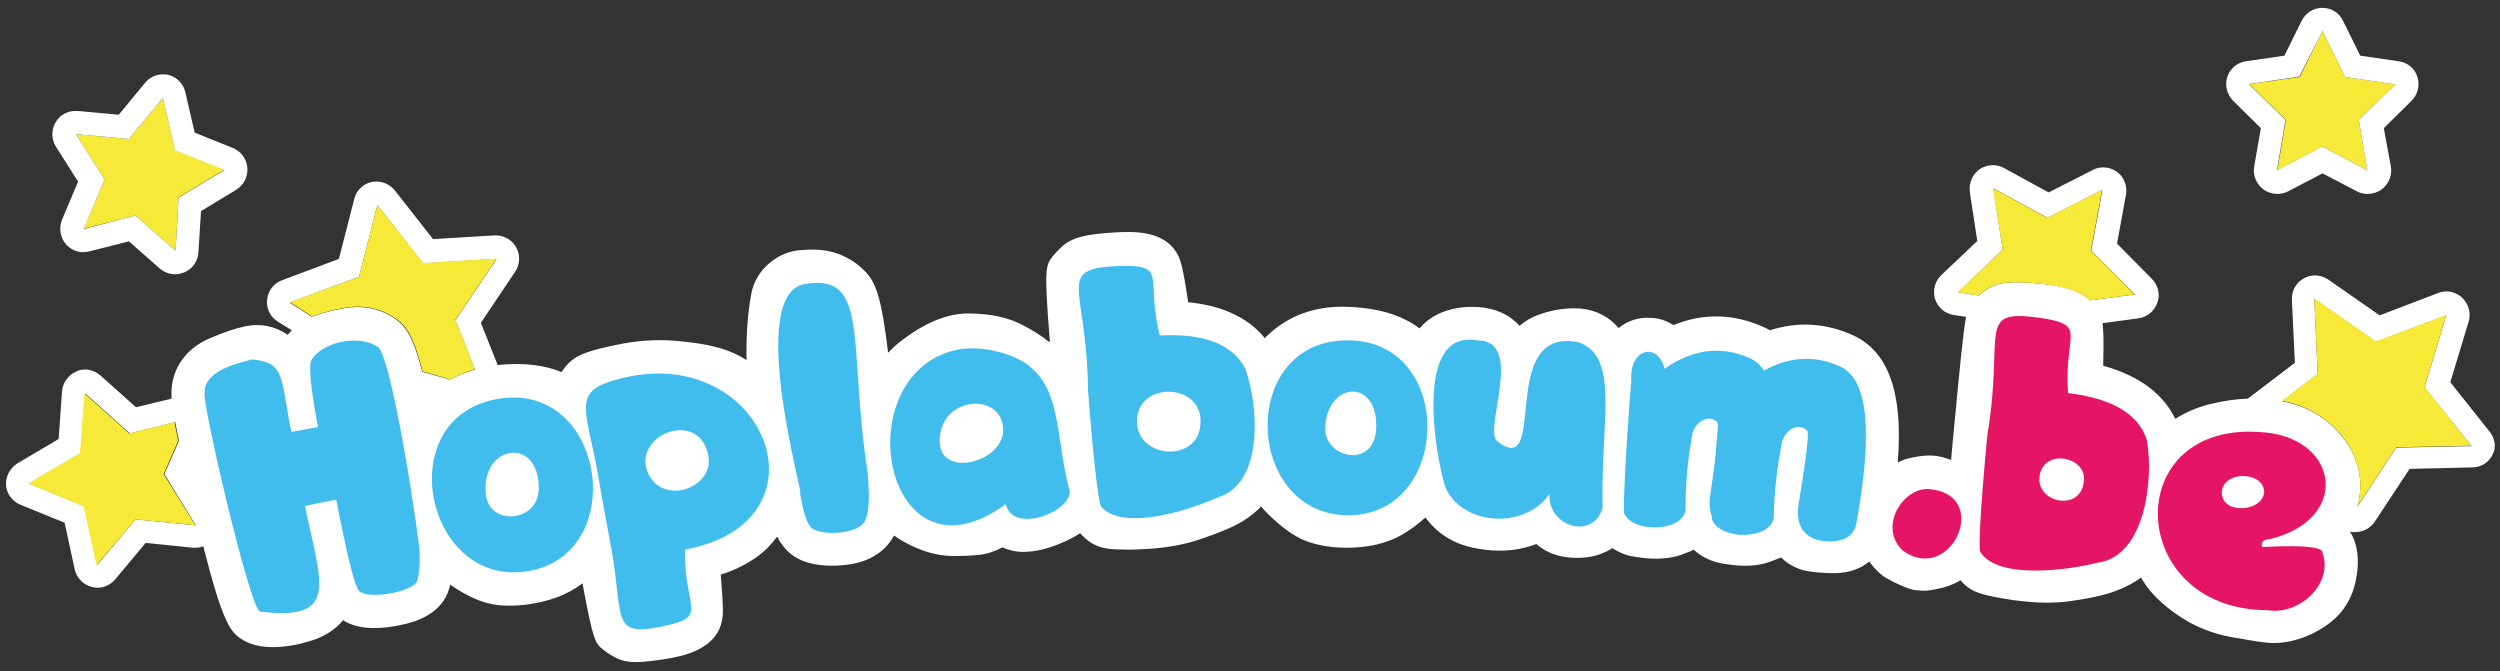 <?xml version="1.0" encoding="utf-8"?>
<!-- Generator: Adobe Illustrator 27.2.0, SVG Export Plug-In . SVG Version: 6.00 Build 0)  -->
<svg version="1.1" id="Hoplaboum.be" xmlns="http://www.w3.org/2000/svg" xmlns:xlink="http://www.w3.org/1999/xlink" x="0px"
	 y="0px" viewBox="0 0 669.1 179.6" style="enable-background:new 0 0 669.1 179.6;" xml:space="preserve">
<rect x="0" y="0" width="669.1" height="179.6" fill="#333333" stroke="none"/>
<style type="text/css">
	.st0{fill:#F6E937;}
	.st1{fill:#FFFFFF;}
	.st2{fill:#40BCED;}
	.st3{fill:#E61465;}
</style>
<g>
	<g>
		<polygon class="st0" points="633.6,45.6 631.3,32.1 641.1,22.6 627.6,20.6 621.6,8.3 615.5,20.6 602,22.5 611.8,32.1 609.5,45.6 
			621.5,39.2 		"/>
		<path class="st1" d="M621.6,8.3l6,12.3l13.5,2l-9.8,9.5l2.3,13.5l-12.1-6.4l-12.1,6.4l2.3-13.5l-9.8-9.6l13.5-2L621.6,8.3
			 M621.6,2.1c-2.4,0-4.5,1.3-5.6,3.5l-4.6,9.3l-10.3,1.5c-2.3,0.3-4.3,2-5,4.2s-0.1,4.7,1.6,6.4l7.4,7.3l-1.8,10.3
			c-0.4,2.3,0.6,4.7,2.5,6.1c1.1,0.8,2.4,1.2,3.7,1.2c1,0,2-0.2,2.9-0.7l9.2-4.8l9.2,4.8c0.9,0.5,1.9,0.7,2.9,0.7
			c1.3,0,2.6-0.4,3.7-1.2c1.9-1.4,2.9-3.8,2.5-6.1L638,34.3l7.4-7.3c1.7-1.7,2.3-4.1,1.6-6.4c-0.7-2.3-2.7-3.9-5-4.2l-10.3-1.5
			l-4.6-9.3C626.1,3.4,623.9,2.1,621.6,2.1C621.6,2.1,621.6,2.1,621.6,2.1L621.6,2.1z"/>
		<polygon class="st0" points="47,67.1 47.8,52.8 60.1,45.4 46.8,40.1 43.6,26.2 34.5,37.2 20.3,35.9 28,48 22.4,61.2 36.2,57.7 		
			"/>
		<path class="st1" d="M43.6,26.2l3.2,14l13.3,5.3l-12.3,7.4L47,67.1l-10.8-9.4l-13.8,3.6L28,48l-7.7-12.1l14.2,1.3L43.6,26.2
			 M43.6,19.9c-1.8,0-3.6,0.8-4.8,2.3l-7,8.5l-11-1c-0.2,0-0.4,0-0.6,0c-2.2,0-4.2,1.1-5.3,3c-1.2,2-1.2,4.6,0.1,6.6l5.9,9.3
			l-4.3,10.2c-0.9,2.2-0.5,4.7,1,6.5c1.2,1.4,2.9,2.2,4.7,2.2c0.5,0,1-0.1,1.5-0.2l10.7-2.7l8.3,7.3c1.2,1,2.6,1.5,4.1,1.5
			c0.8,0,1.6-0.2,2.4-0.5c2.2-0.9,3.7-3,3.8-5.4l0.7-11l9.4-5.7c2-1.2,3.2-3.5,3-5.9c-0.2-2.4-1.7-4.4-3.9-5.3l-10.2-4.1l-2.5-10.8
			c-0.5-2.3-2.3-4.1-4.6-4.7C44.6,20,44.1,19.9,43.6,19.9L43.6,19.9z"/>
		<path class="st1" d="M666.3,115.5l-10.5-13.2l4.9-16.2c0.7-2.3,0-4.7-1.7-6.4c-1.2-1.1-2.7-1.7-4.2-1.7c-0.7,0-1.5,0.1-2.2,0.4
			l-15.7,6l-13.8-9.6c-1.1-0.7-2.3-1.1-3.5-1.1c-1,0-2.1,0.3-3,0.8c-2.1,1.1-3.3,3.4-3.2,5.7l0.8,16.9l-12.6,9.6
			c-3.3,0.1-6.6,0.6-9.9,1.4c-3.6,0.9-6.7,2.2-9.5,4c-1.8-3.7-4.6-6.9-8.5-9.5c-3.1-2-6.7-3.6-10.8-4.7c0.2-7.9,0-10.2-0.2-11.4
			l9.6-1.3c2.3-0.3,4.3-1.9,5.1-4.2c0.8-2.2,0.2-4.7-1.5-6.4l-9.3-9.4l2.4-13.1c0.4-2.3-0.5-4.7-2.4-6.1c-1.1-0.8-2.4-1.2-3.7-1.2
			c-1,0-1.9,0.2-2.8,0.7l-11.8,6L536.4,45c-0.9-0.5-2-0.8-3-0.8c-1.3,0-2.5,0.4-3.6,1.1c-1.9,1.4-2.9,3.7-2.6,6.1l2,13.1l-9.6,9.1
			c-1.7,1.6-2.4,4.1-1.7,6.4c0.7,2.3,2.6,3.9,5,4.3l3.3,0.5c-0.8,4.3-1.6,12.6-3.3,30.6c-0.3,2.8-0.5,5.3-0.7,7.7
			c-1.4-0.5-2.7-0.9-4.1-1.1c-1.8-0.2-4-0.1-6.9,0.6c-1.2,0.2-2.3,0.7-3.3,1.2c1.2-14.9-0.7-28.8-11.8-34c-7.4-3.4-15-3.8-22.4-1.4
			c-0.6-0.4-1.3-0.7-2-1c0,0,0,0,0,0c-7.9-3.5-16-3.6-23.8-0.4c-1.6-1-3.4-1.7-5.4-1.9c-0.1,0-0.2,0-0.3,0l-0.3,0
			c-3.2-0.3-6.2,0.7-8.7,2.7c-2.4-2.9-5.9-4.8-10-5.2c0,0,0,0,0,0c-3.6-0.3-7.4,0.2-11.3,1.6c-2,0.7-3.7,1.7-5.2,3
			c-2.7-3-6.5-4.7-10.9-5c-4.2-0.3-7.9,0.4-11,1.9c-1.5,0.7-3.2,1.9-4.9,3.8c-1-0.8-2.1-1.5-3.3-2.1c-4.5-2.4-10.2-3.6-17-3.7
			c-7.5-0.1-14.1,2.2-19.4,6.8c-0.6,0.5-1.2,1.1-1.7,1.6c-2.3-2.9-5.4-5.2-9.1-6.8c-3.3-1.5-7.2-2.4-11.4-2.8
			c-1.4-9.5-2-10.8-2.4-11.9c-3.3-7.7-12.7-7-17.2-6.8c0,0,0,0,0,0c-8.3,0.5-11.8,1.5-14.4,4c-1,1-1.6,1.6-2.1,2.2
			c-2.1,2.7-2.5,3.1-0.9,23.2c-0.2-0.1-0.3-0.2-0.5-0.3c-2.1-1.7-4.6-3.2-7.4-4.6c-3.7-1.8-8-2.7-13.3-2.8c0,0,0,0,0,0
			c-6.1-0.2-12.5,2.5-19.2,7.8c-1,0.8-2,1.8-2.9,2.7c-1.7-14-3.1-18.5-5.9-21.5c-3-3.2-8.3-6.8-16.7-6c0,0,0,0-0.1,0
			c-6.6,0.1-12.7,5.2-13.9,11.6c-1.1,5.9-1.4,12-1.3,17.9c-0.2-0.1-0.4-0.3-0.6-0.4c-2.3-1.4-5-2.5-7.9-3.2
			c-2.7-0.7-6.1-1.2-10.6-1.6c-4.8-0.4-10.1-0.1-15.7,1.1c-7.8,1.6-10.2,2.7-12,4.2c-1.2,0.9-2,2-2.7,3.1c-0.6-0.3-1.3-0.5-1.9-0.7
			c-4.3-1.4-9.4-1.8-15.2-1.2l-4.5-11.3l9.2-13.7c1.3-2,1.4-4.5,0.2-6.6c-1.1-1.9-3.2-3.1-5.4-3.1c-0.1,0-0.3,0-0.4,0l-16.4,1
			l-10.2-13c-1.2-1.5-3-2.4-4.9-2.4c-0.4,0-0.9,0-1.3,0.1c-2.3,0.5-4.2,2.3-4.7,4.6l-4.1,16L75.5,75c-2.2,0.8-3.8,2.8-4,5.2
			c-0.3,2.4,0.9,4.7,2.9,5.9l3.7,2.3c-0.4,0.4-0.7,0.8-1.1,1.2c-3.4-2.3-7.2-3.1-11.2-2.3c0,0,0,0,0,0c-2.9,0.6-6.1,1.7-9.8,3.3
			c-6.2,2.7-9.9,7.9-10.1,14.1c0,0.5,0,1.2,0,2l-9.5,2.3l-9.5-8.5c-1.2-1-2.6-1.6-4.1-1.6c-0.8,0-1.6,0.1-2.3,0.5
			c-2.2,0.9-3.7,3-3.9,5.3l-0.9,12.8l-11,6.5c-2,1.2-3.2,3.5-3.1,5.8c0.2,2.4,1.7,4.4,3.9,5.3l11.8,4.8l2.7,12.5
			c0.5,2.3,2.3,4.1,4.6,4.7c0.5,0.1,1,0.2,1.5,0.2c1.8,0,3.5-0.8,4.7-2.2l8.2-9.8l12.7,1.3c0.2,0,0.4,0,0.6,0c0.7,0,1.4-0.1,2.1-0.4
			c5.4,21.2,7.4,23.2,10.8,25.2c2.3,1.3,5,1.8,7.8,1.8c3.4,0,7-0.7,9.9-1.6c3.8-1.1,6.9-3.1,8.9-5.6c3.3,2.1,8,2.6,13.8,1.6
			c3.4-0.6,12.3-2.2,14.6-10c0.1-0.4,0.2-0.7,0.3-1.1c3.7,2.5,6.9,4.1,9.9,4.9c1.8,0.5,3.8,0.7,5.9,0.7c1.7,0,3.5-0.1,5.4-0.4
			c4-0.6,7.7-1.7,10.8-3.4c1.1-0.6,2.3-1.3,3.4-2.2c2.9,15.7,3.4,16.1,5.7,17.9c0.6,0.5,1.3,1,2.6,1.7c1.8,1.1,3.7,1.5,6.2,1.5
			c2.2,0,4.9-0.4,8.2-0.9c0,0,0,0,0,0c4-0.7,13.4-2.4,14.7-10.6c0.2-1.1,0.4-2.4-0.4-11.9c3.8-1.2,7.1-2.9,9.9-4.9
			c2-1.5,3.7-3.2,5.2-5.3c0.7,1.4,1.5,2.5,2.4,3.5c3.4,3.6,8.3,4.3,12.3,4.3c0.8,0,1.5,0,2.3-0.1c8.5-0.5,12.5-4.6,14.3-8
			c0.9,0.7,1.9,1.3,3,1.9c4.4,2.4,8.4,3.5,12.4,3.6c0.3,0,0.6,0,0.9,0c2.5,0,4.6-0.1,6.4-0.3c2.1-0.2,4.2-0.9,6.3-2
			c2,0.9,3.9,1.2,5.1,1.2c3.6,0.1,7.5-0.9,11.9-2.9c0.8-0.4,2.3-1.1,3.8-2.1c1,1.1,2.2,2.3,3.9,3.1c2,1,4.1,1.3,8.7,1.3
			c1.1,0,2.3,0,3.7-0.1c5.5-0.2,10.6-1,15-2.4c4.2-1.4,7.3-2.6,9.6-3.7c2.7-1.3,5-2.9,6.9-4.7c0.2-0.2,0.4-0.5,0.6-0.7
			c0.6,0.8,1.3,1.5,2,2.2c3.4,3.3,6.4,5.5,9.3,6.8c3.1,1.3,6.7,2,11,2.1c0.2,0,0.4,0,0.5,0c3.9,0,7.5-0.5,10.7-1.6
			c3.4-1.1,6.8-3.2,10.5-6.5c1.8,2.4,3.8,4.2,6,5.5c3.1,1.9,6.9,2.9,11.6,3.3c4.1,0.3,8.2-0.2,12.1-1.7c1.9,1.7,4.6,3.2,8.7,3.6
			c0.8,0.1,1.7,0.1,2.5,0.1c3.2,0,6.1-0.8,8.7-2.3c0.1-0.1,0.3-0.2,0.4-0.3c1.7,1.1,3.7,2,6,2.3c3.5,0.6,8.7,1.1,13.5-0.9
			c0.8-0.3,1.6-0.6,2.3-1c2,1.9,4.5,3.1,7.5,3.7c3.5,0.6,8.7,1.3,13.6-0.7c0.8-0.3,1.6-0.6,2.3-0.9c2.3,2.3,5.2,3.5,8,3.8
			c1.3,0.2,2.9,0.3,5,0.4c0.3,0,0.7,0,1,0c3.1,0,5.4-0.6,7.5-1.7c0.1,0,0.1-0.1,0.2-0.1c0.7-0.4,1.3-0.9,1.9-1.3
			c0.8,1.1,1.8,2.3,3.1,3.4c0.5,0.4,1,0.8,1.6,1.1c2.1,1.2,4.1,2.1,6.1,2.8c0.7,0.2,1.4,0.4,2.2,0.4l1.2,0.1c0.2,0,0.4,0,0.6,0
			c0.4,0,0.8,0,1.1-0.1c3.4-0.4,6.2-1.3,8.5-2.7c0.6,0.7,1.2,1.3,2,1.9c2.2,1.6,4.9,2.3,12,3.4c3,0.4,6,0.7,8.8,0.7
			c2.3,0,4.4-0.1,6.5-0.4c4.3-0.6,7.7-1.3,10.1-2c2.9-0.9,5.4-2,7.6-3.4c0.4-0.3,0.9-0.6,1.3-0.9c0.6,0.9,1.2,1.9,1.8,2.7
			c2.2,2.8,5.1,5.4,8.9,7.9c4,2.6,8.5,4.4,13.4,5.3c4.2,0.7,6.8,1.2,8.7,1.4c0.9,0.1,1.8,0.2,2.7,0.2c2.1,0,4.3-0.3,6.5-1
			c3-0.9,6-2.4,8.7-4.5c3.5-2.7,5.9-6.6,6.8-11.2c0.9-4.4,0.7-8.1-0.6-11.3c-0.3-0.7-0.6-1.3-1-1.8c0.2,0.1,0.5,0.1,0.7,0.1
			c0.3,0,0.5,0,0.8,0c2.1,0,4-1,5.2-2.8l9.3-14.1l16.8-0.4c2.4,0,4.5-1.4,5.5-3.6C668.1,119.8,667.8,117.3,666.3,115.5z M36.3,139
			L26,151.2l-3.4-15.7l-14.8-6.1l13.8-8.1l1.2-16l12,10.7l12.1-3c0.3,1.4,0.6,3,1,5l-3.9,8.9l8.4,13.7L36.3,139z M96.1,74.1
			l4.9-19.2l12.2,15.6l19.7-1.2l-11,16.4l5.2,13.2c-2.4,0.7-4.6,1.6-6.6,2.7l-7.5-2.1c-2.5-9.8-4.6-12.2-7-14c-4-2.9-8.8-3.9-13.9-3
			c-3.3,0.6-6,1.3-8.4,2.2c-0.1,0-0.1,0-0.2,0.1l-6-3.8L96.1,74.1z M178.7,121.2C178.7,121.2,178.8,121.2,178.7,121.2L178.7,121.2
			L178.7,121.2z M536,66.8l-2.5-16.4l14.5,7.9l14.7-7.5l-3,16.3l11.7,11.7l-12,1.6c-3.7-3.4-9.5-4.1-12.8-4.4c0,0,0,0,0,0
			c-8.3-0.9-11.9-0.5-14.9,1.5c-1,0.7-1.6,1.1-2.1,1.6l-5.5-0.9L536,66.8z M641.3,119.8l-10.4,15.9c1.9-6.6,0.5-13.3-4.1-18.9
			c-4-5-9.5-8.2-16-9.4l9.5-7.3l-0.9-20.1l16.5,11.5l18.8-7.1l-5.8,19.3l12.6,15.7L641.3,119.8z"/>
		<path class="st0" d="M536,66.8l-12,11.4l5.5,0.9c0.5-0.4,1.2-0.9,2.1-1.6c3-2,6.6-2.4,14.9-1.5c0,0,0,0,0,0
			c3.3,0.4,9.1,1,12.8,4.4l12-1.6l-11.7-11.7l3-16.3l-14.7,7.5l-14.5-7.9L536,66.8L536,66.8L536,66.8z"/>
		<path class="st0" d="M648.9,103.6l5.8-19.3l-18.8,7.1l-16.5-11.5l0.9,20.1l0,0v0l-9.5,7.3c6.5,1.2,12,4.5,16,9.4
			c4.5,5.6,6,12.3,4.1,18.9l10.4-15.9l20.1-0.4L648.9,103.6z"/>
		<path class="st0" d="M43.8,126.9l3.9-8.9c-0.4-1.9-0.7-3.6-1-5l-12.1,3l-12-10.7l-1.2,16l-13.8,8.1l14.8,6.1l1.7,7.9l1.7,7.9
			L36.3,139l16,1.6L43.8,126.9z"/>
		<path class="st0" d="M127.1,98.8l-5.2-13.2l11-16.4l-19.7,1.2L101,54.9l-4.9,19.2l-18.5,6.8l6,3.8c0.1,0,0.1,0,0.2-0.1
			c2.4-0.9,5.1-1.6,8.4-2.2c5.1-0.9,9.9,0.1,13.9,3c2.4,1.7,4.5,4.1,7,14l5.2,1.5l2.3,0.7C122.6,100.4,124.8,99.5,127.1,98.8z"/>
	</g>
	<g>
		<path class="st2" d="M67.5,96.2c9.1,0.8,7.5,5.2,10.5,19.4c2.8-0.5,4.3-0.8,7.1-1.3c-1.9-10.2-2.5-16.1-1.8-17.8
			c2.7-5,12.7-7,17.5-3.8c3.8,0,11.9,54.3,11.5,55.5c0.1,3-0.1,5.4-0.6,7c-0.2,3.2-14.9,5.9-16,2.3c-1-1.7-3-9.7-5.7-23.8
			c-3.4,0.7-5,1-8.4,1.7c4.4,21,9.3,30.8-11.9,28.3c-2.6,0.5-16.1-57.8-14.9-58.7C54.6,99.3,63.5,97.2,67.5,96.2z"/>
		<path class="st2" d="M132.5,106.9c29.7-6,36.6,42.4,7.9,46.1C113.8,156.4,104.8,112.4,132.5,106.9z M130.1,132.7
			c1.1,8,13.9,7.2,14.1-1.9C144.3,116.2,128.2,119.3,130.1,132.7z"/>
		<path class="st2" d="M177.1,167.7c-14.3,2.9-9.8-2.6-14-23.7c-0.9-4.6-1.7-9.2-2.5-13.8c-3.4-21.4-8.8-25.5,6.3-29.1
			c38-9,56.5,38.6,16.4,46C183.1,163.3,190.1,165,177.1,167.7z M173.5,126.8c4.3,8.9,18.5,3.4,15.9-5.6
			C186.5,109.5,168.9,116.6,173.5,126.8z"/>
		<path class="st2" d="M215.4,76c17.6-3,11.5,16.2,16.8,50.4c0.5,5.6,0.5,9.8-0.4,12.2c-0.8,4.6-12.6,5-14.8,2.5
			c-1.1-1.2-2.1-4.3-2.9-9.3C215.6,134.3,199.4,78.8,215.4,76z"/>
		<path class="st2" d="M265.6,93.8c19.9,4,15.9,20,20.7,37.7c0.2,5.6-15.3,11.5-17.1,3.4c-31.3,23-42.6-30.4-16.2-40.4
			C257,93,261.4,92.9,265.6,93.8z M251.8,115.4c-3,13.5,16.9,9,16.7-0.5C268.2,105.5,253.9,105.9,251.8,115.4z"/>
		<path class="st2" d="M299.1,71.2c13.9-0.4,7.3,2.6,11.3,18.6c8.9-0.5,18.8,0.9,22.9,8.9c3.5,9.5,5.1,30.6-7.3,34.4
			c-7,3.2-25.4,9.3-31.3,2.5c-0.6-0.8-2-11.2-3.5-31.2C290.9,76.5,282.3,72,299.1,71.2z M304.3,112.7c-0.1,10.4,17.4,11.4,17-0.2
			C321.3,102.5,304.4,102,304.3,112.7z"/>
		<path class="st2" d="M359.7,91.1c30.2-1.1,29.2,47.7,0.4,46.8C333.3,137,331.5,92.1,359.7,91.1z M354.7,114.7
			c-0.2,7.7,12.8,11,13.6,0.3C369.2,101.1,355,101.8,354.7,114.7z"/>
		<path class="st2" d="M422.5,91.6c11.1,4,5.9,20.9,6.4,44.4c-2.6,8.6-14.6,5-14.2-3.7c0,0,0,0-0.1,0c-6.2,9.2-22.8,8.7-27.7-1.7
			c-2.7-8.2-8.7-42.6,8.4-39.5c13-0.1,1.6,23.8,5.4,27C414.7,128.8,400.4,87.2,422.5,91.6z"/>
		<path class="st2" d="M492.5,98.1c-6.7-3.1-13.6-2.7-20.4,1.1c-1-1.6-2.3-2.7-3.9-3.4c-7.5-3.3-15.2-2.4-22.7,2.9
			c-1.8-7.3-9.5-5.5-8.9,3.2c-1.1,12.8-2.5,36.7-1.8,35.7c2.6,5.1,15.2,4.7,16.3-0.9c0.1-1.4-0.2-9.1,1.7-19.7c0.4-4,4.5-6.4,6.8-4
			c0.1,0.1,0.1,0.5,0.2,1c-0.2,2.8-0.5,5.7-0.7,8.4c-0.3,2.8-0.8,6.2-1.4,10.3c-0.3,2.1-0.1,4.1,0.5,5.7c0,0.7,0.1,1.1,0.2,1
			c2.5,5.2,15.1,5,16.3-0.6c0.1-1.4,0-9,2.1-19.7c0.5-4,4.6-6.3,6.9-3.8c0.5,0.8-0.3,7.4-2.3,19.6c-1.1,6.1,2,10.2,8.7,10
			c3.7-0.1,6.1-1.7,6.7-4.6C501.3,115.6,500,101.5,492.5,98.1z"/>
	</g>
	<g>
		<path class="st3" d="M517.1,131c15.7,2,5,25.5-7.8,16.4C502.3,140.9,509.8,129.6,517.1,131z"/>
		<path class="st3" d="M545.5,85c13.7,2,6.8,3.8,8,20.2c8.9,1.1,18.5,4.1,21.1,12.7c1.8,10-0.3,31-13.2,32.7
			c-7.5,1.9-26.7,4.7-31.4-2.9c-0.5-0.9,0-11.4,1.9-31.3C536.5,88.8,528.8,82.8,545.5,85z M545.9,127.2c-1.3,7.2,10.7,10,11.8,1.9
			C558.9,122.3,547.2,119.8,545.9,127.2z"/>
		<path class="st3" d="M608.3,116c18,3.2,20,23.2-0.8,28.3c-1.8,0-2.5,1-2,2.1c0.1,0.1,16.5-1.2,16.1,1.6c3,8.4-6.5,16.8-14.7,15.3
			C568,163.3,567,110,608.3,116z M594.7,131.2c-0.9,6.5,10.7,6.2,11.3,0.5C605.8,126.2,595.7,125.9,594.7,131.2z"/>
	</g>
</g>
</svg>
